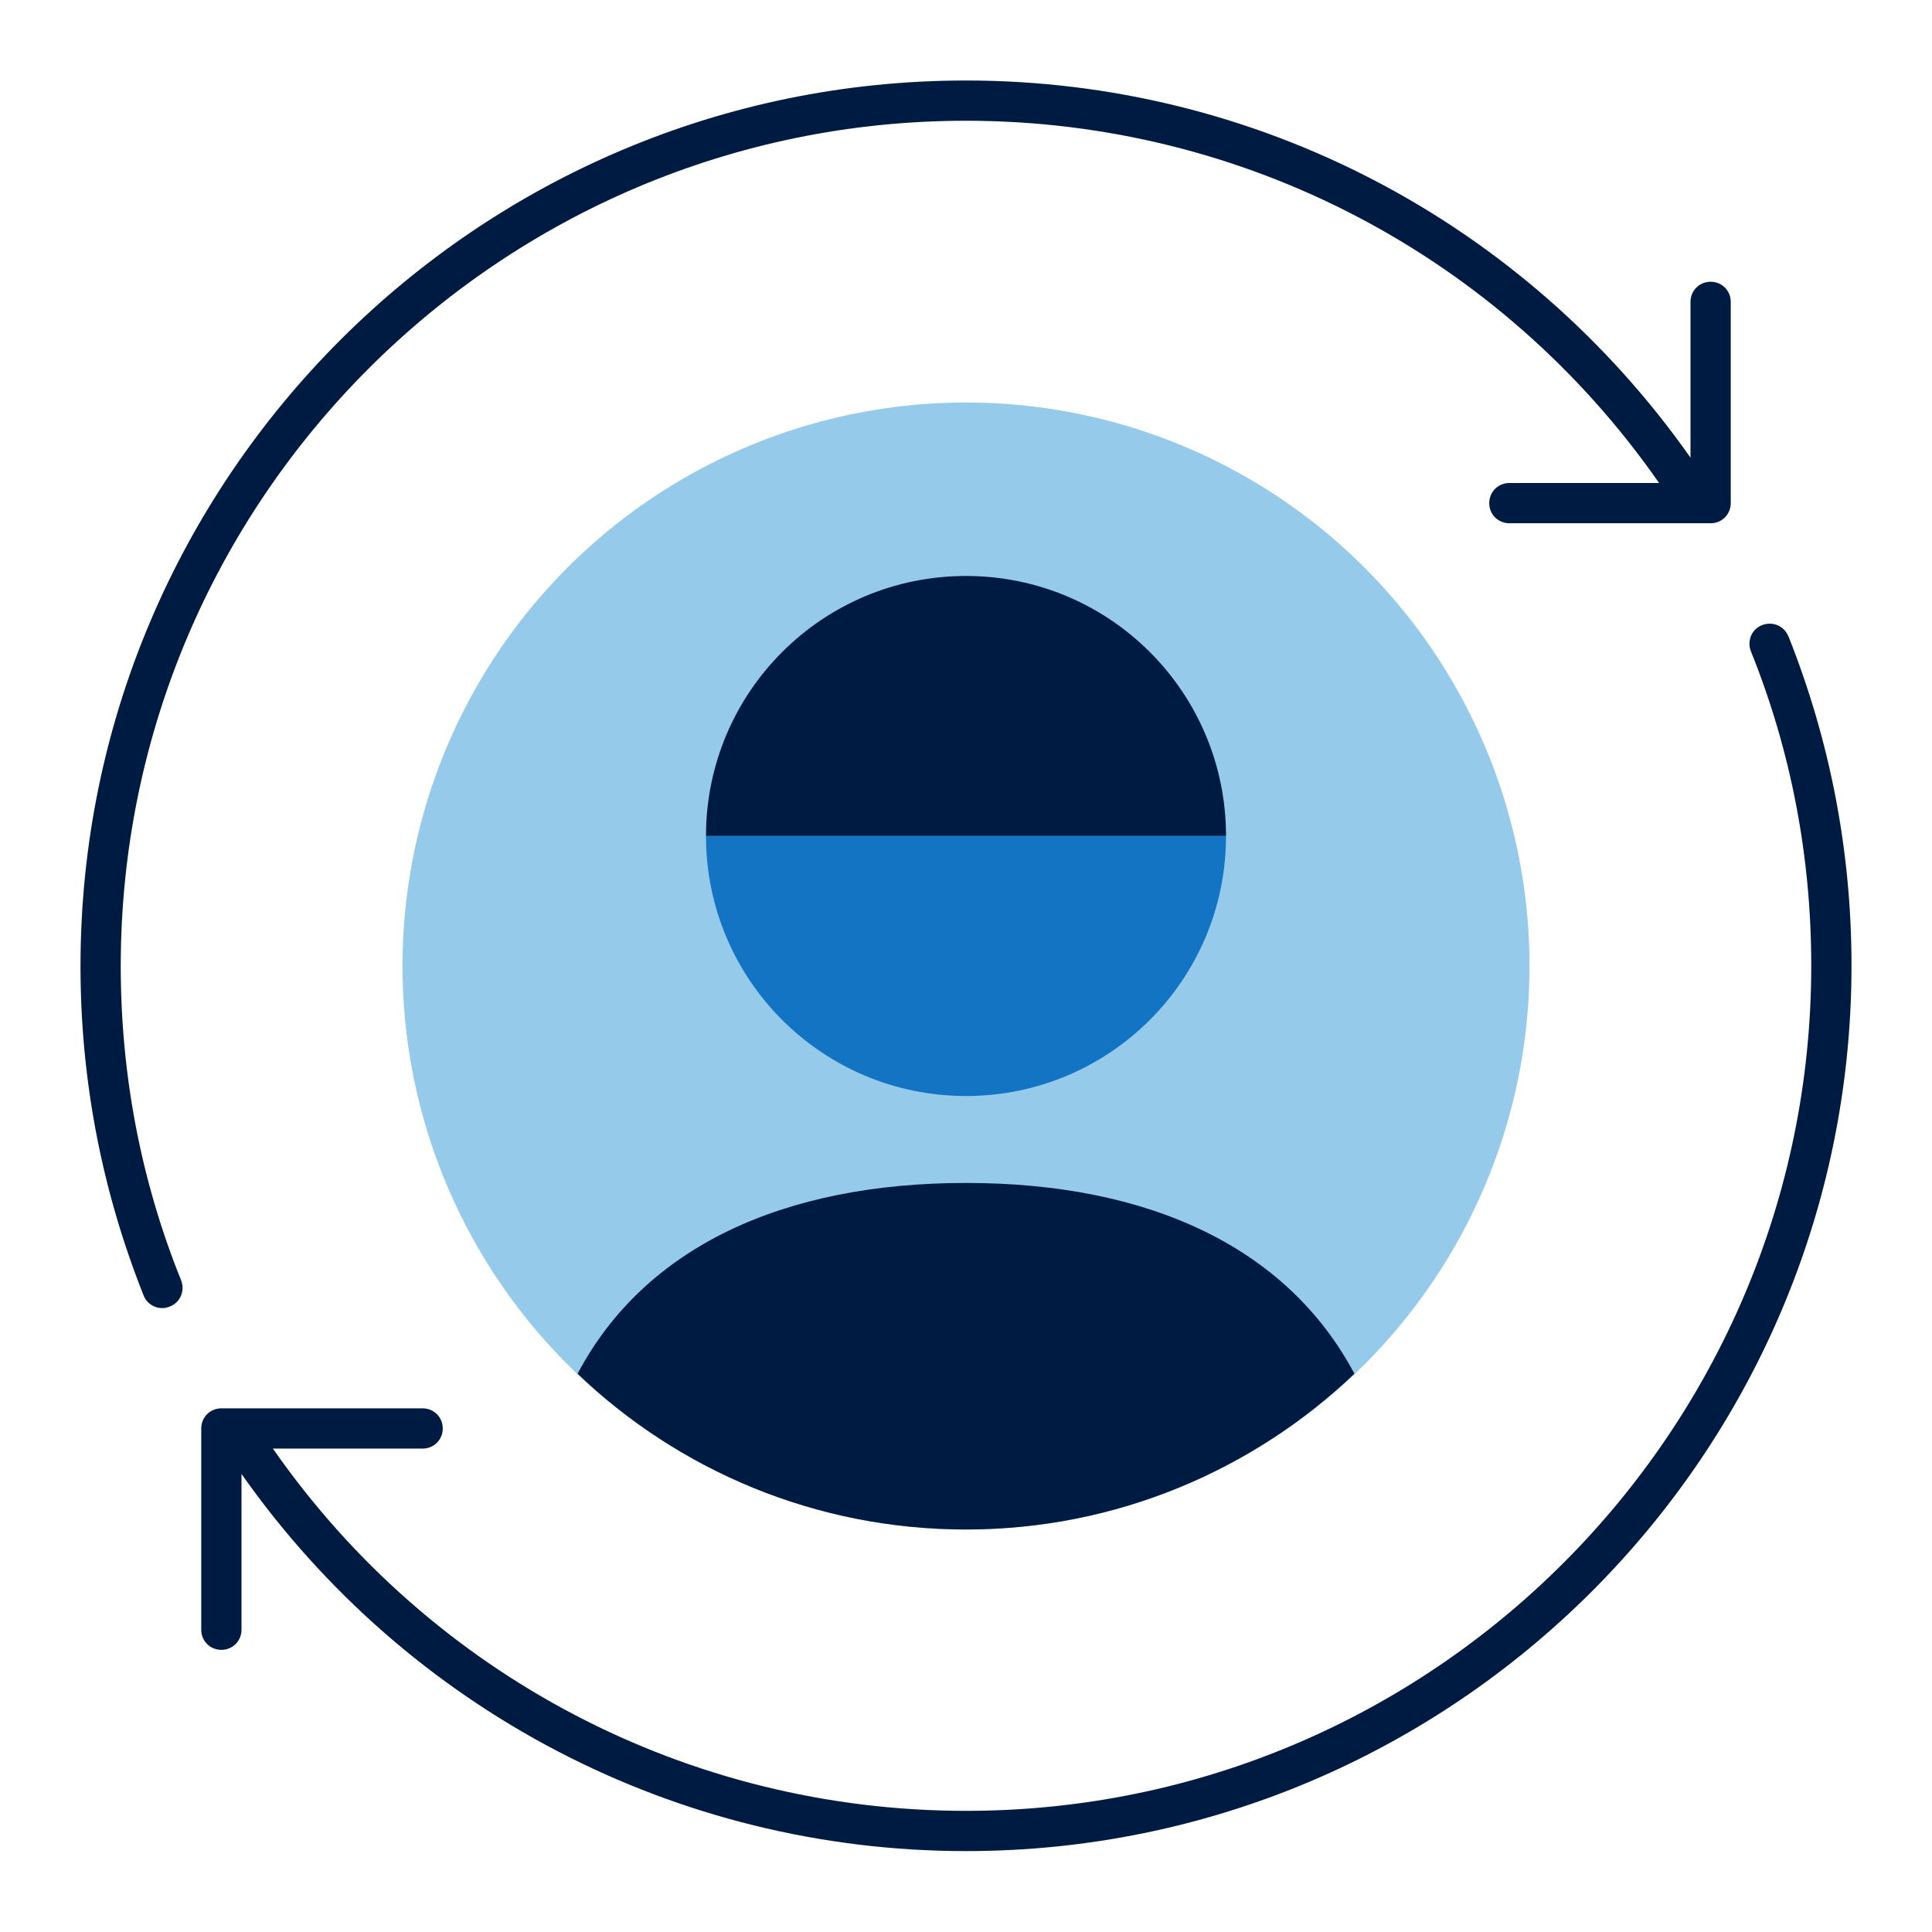 <svg id="customer-relationship-management" xmlns="http://www.w3.org/2000/svg" viewBox="0 0 48 48"><defs><style>.b2{fill:#95caeb;}.b4{fill:#1474c4;}.b8{fill:#001b41;}</style></defs><circle class="b2" cx="24" cy="24" r="14"/><path class="b8" d="M24,14.31c-3.57,0-6.46,2.89-6.46,6.46h12.92c0-3.57-2.89-6.46-6.46-6.46h0Z"/><path class="b8" d="M14.35,34.13c2.51,2.4,5.91,3.87,9.65,3.87s7.14-1.48,9.65-3.87c-1.68-3.16-5.13-4.74-9.65-4.74s-7.98,1.58-9.65,4.74h0Z"/><path class="b4" d="M24,27.23c3.57,0,6.46-2.89,6.46-6.46h-12.92c0,3.57,2.89,6.46,6.46,6.46h0Z"/><path class="b8" d="M44.43,15.81c-.1-.26-.39-.38-.65-.28-.26.1-.38.39-.28.65,1,2.48,1.5,5.11,1.5,7.81,0,11.58-9.42,21-21,21-6.9,0-13.29-3.36-17.22-9h3.72c.28,0,.5-.22.5-.5s-.22-.5-.5-.5h-5c-.28,0-.5.22-.5.5v5c0,.28.22.5.5.5s.5-.22.5-.5v-3.87c4.13,5.87,10.8,9.37,18,9.37,12.13,0,22-9.87,22-22,0-2.83-.53-5.58-1.57-8.19Z"/><path class="b8" d="M3,24C3,12.42,12.42,3,24,3c6.9,0,13.29,3.36,17.22,9h-3.72c-.28,0-.5.22-.5.5s.22.5.5.5h5c.28,0,.5-.22.5-.5v-5c0-.28-.22-.5-.5-.5s-.5.22-.5.5v3.87c-4.13-5.87-10.8-9.37-18-9.37C11.87,2,2,11.87,2,24c0,2.83.53,5.58,1.57,8.19.08.2.27.31.46.31.06,0,.12-.01.19-.04.26-.1.38-.39.28-.65-1-2.48-1.5-5.11-1.5-7.81Z"/></svg>